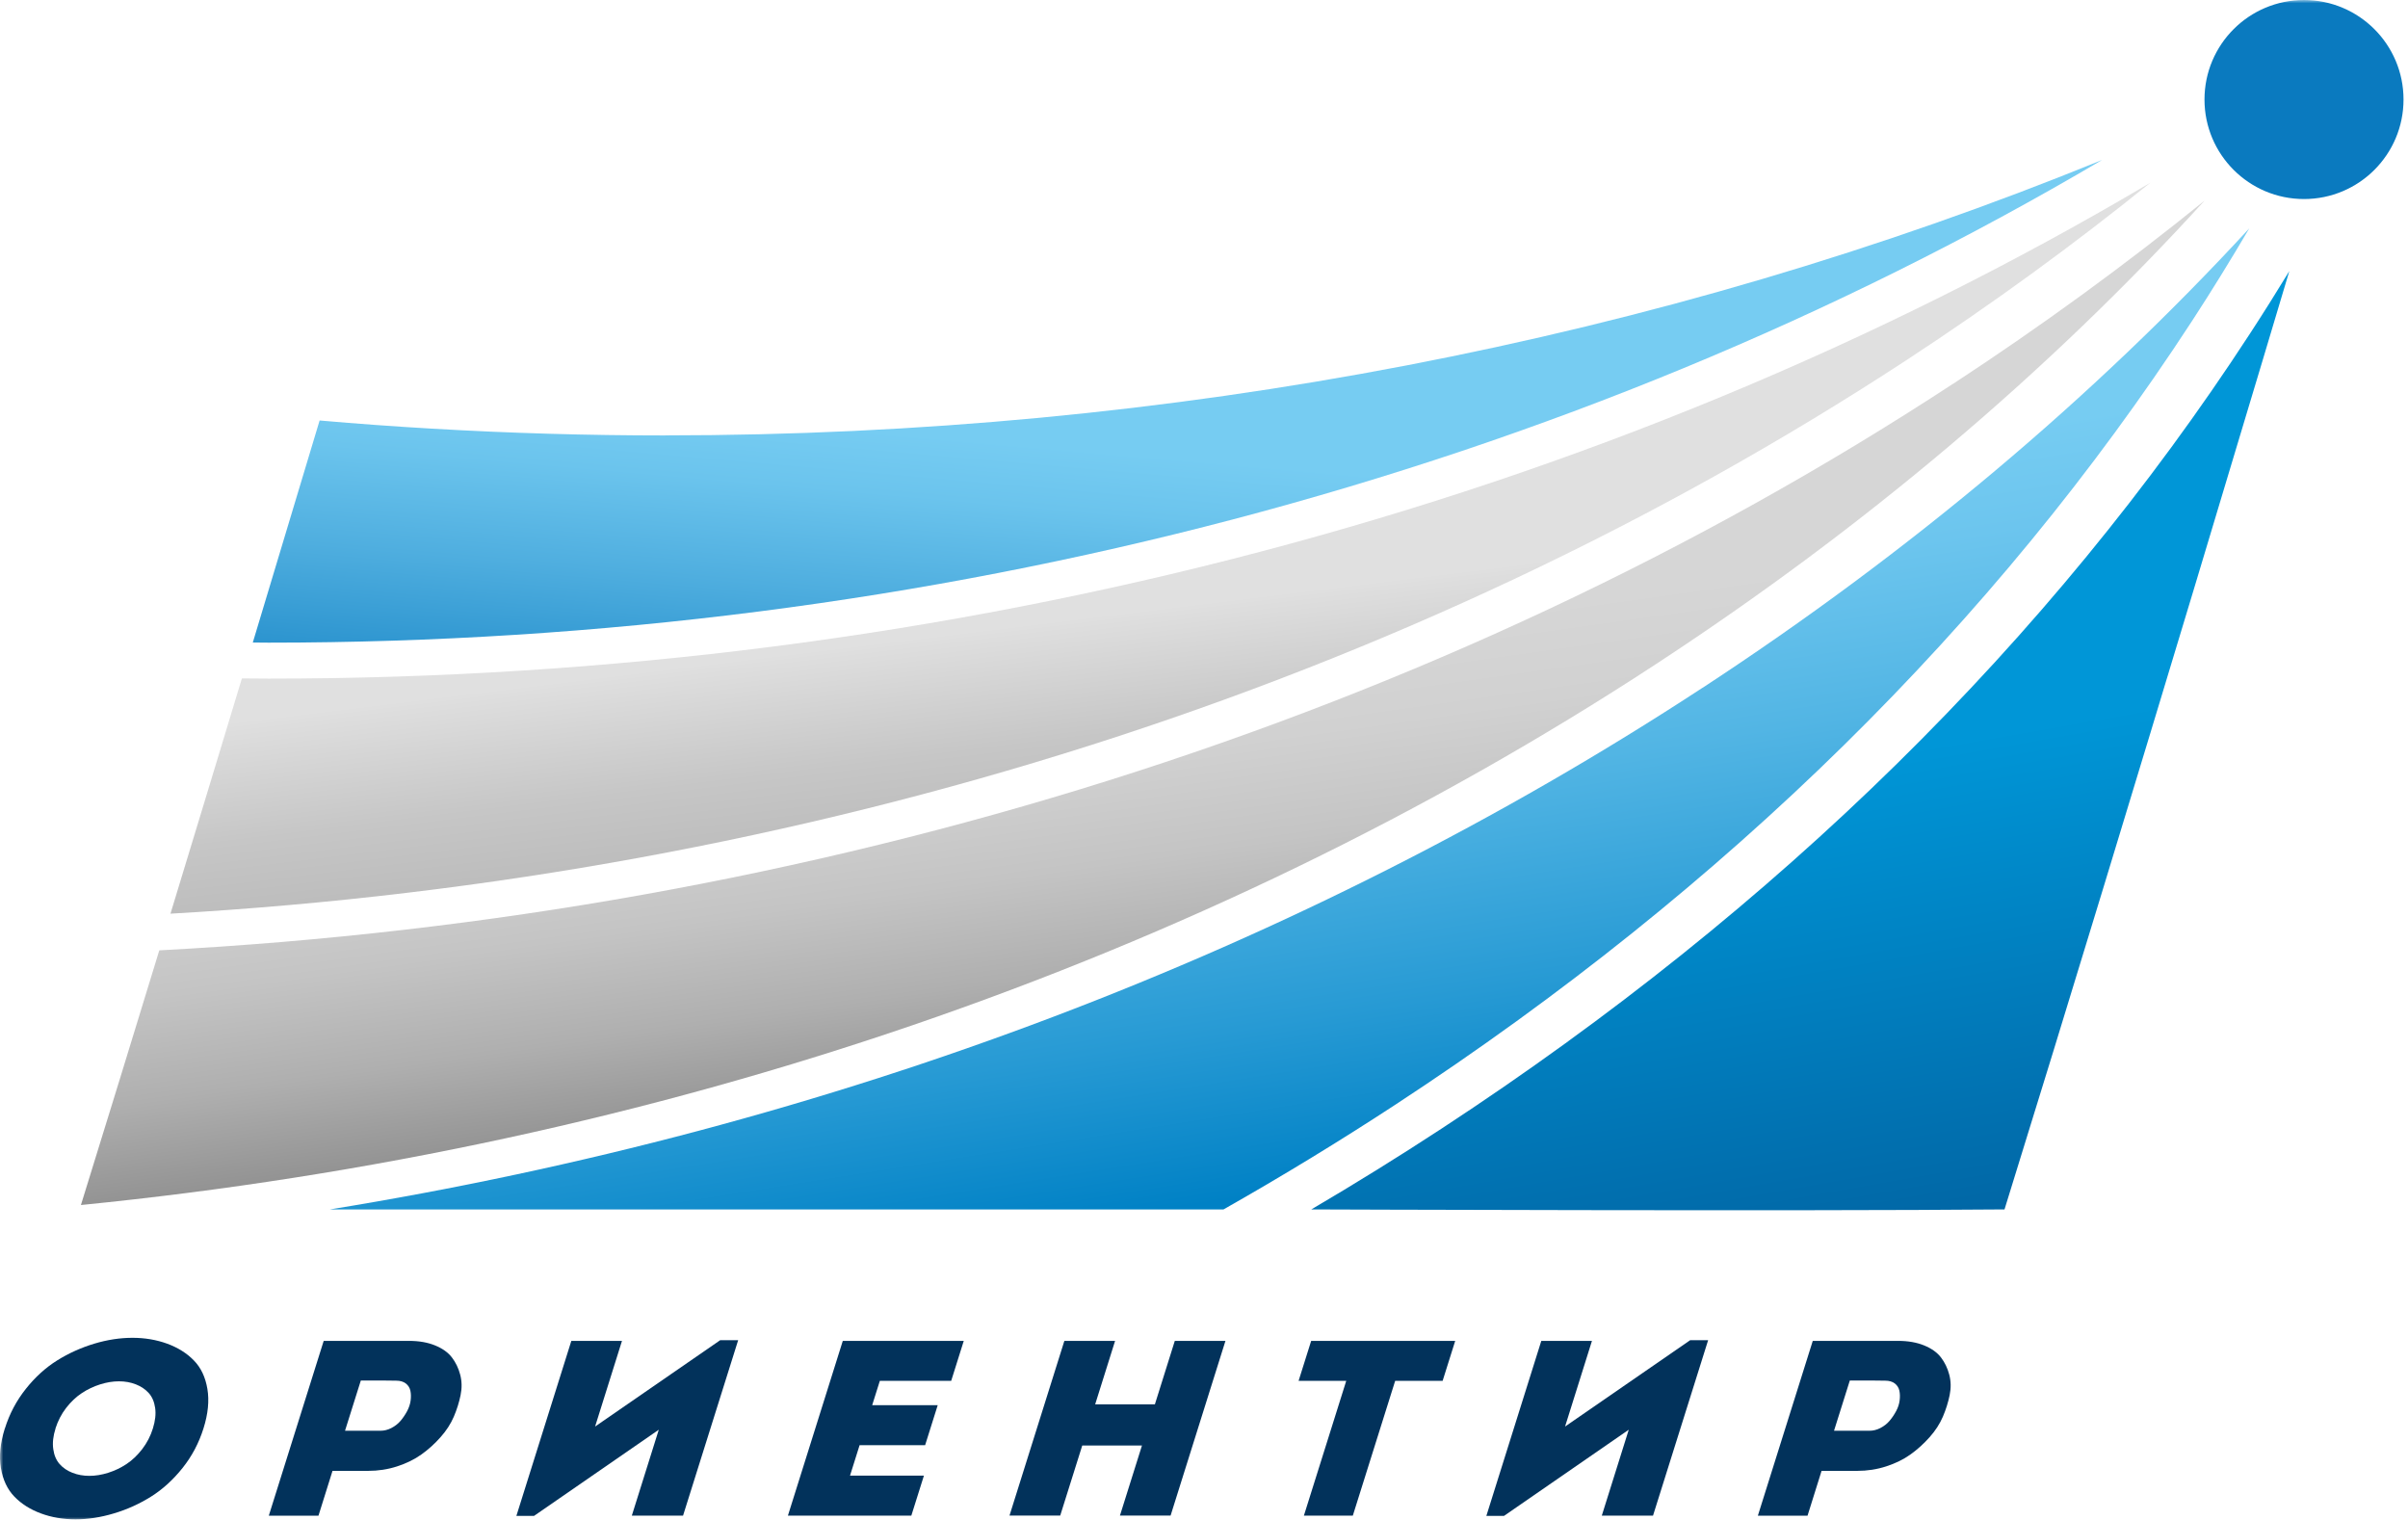 <svg xmlns="http://www.w3.org/2000/svg" width="377" height="238" viewBox="0 0 377 238" fill="none"><mask id="mask0_9_250" style="mask-type:luminance" maskUnits="userSpaceOnUse" x="0" y="0" width="377" height="238"><path d="M377 0H0V238H377V0Z" fill="white"></path></mask><g mask="url(#mask0_9_250)"><path d="M352.239 52.26C320.919 100.36 278.359 142.21 225.739 176.66C219.049 181.04 212.229 185.27 205.299 189.34C205.299 189.34 281.769 189.63 313.829 189.34C333.759 125.17 358.419 42.44 358.419 42.44C356.419 45.73 354.359 49.01 352.239 52.26Z" fill="url(#paint0_linear_9_250)"></path><path d="M266.539 107.68C203.529 148.93 129.889 176.66 51.649 189.34H191.559C200.729 184.14 209.709 178.67 218.479 172.93C270.309 139 312.259 97.73 343.169 50.28C346.299 45.48 349.279 40.63 352.149 35.75C327.619 62.37 298.999 86.44 266.539 107.69V107.68Z" fill="url(#paint1_linear_9_250)"></path><path d="M360.719 31.16C369.324 31.16 376.299 24.185 376.299 15.58C376.299 6.975 369.324 0 360.719 0C352.114 0 345.139 6.975 345.139 15.58C345.139 24.185 352.114 31.16 360.719 31.16Z" fill="#0A7ABF"></path><path d="M104.149 68.17C92.029 68.17 79.879 67.82 67.679 67.11C61.779 66.77 55.899 66.34 50.039 65.83C47.169 75.4 43.579 87.34 39.579 100.59C40.399 100.59 41.229 100.61 42.049 100.61C145.569 100.61 245.649 74.3 329.129 25.03C259.839 53.32 182.999 68.16 104.159 68.16L104.149 68.17Z" fill="url(#paint2_linear_9_250)"></path><path d="M42.089 106.24C40.679 106.24 39.279 106.22 37.869 106.21C34.349 117.86 30.549 130.37 26.689 143.04C125.849 137.37 220.419 107.48 298.509 56.36C311.899 47.59 324.619 38.33 336.669 28.6C251.219 79.21 148.479 106.24 42.099 106.24H42.089Z" fill="url(#paint3_linear_9_250)"></path><path d="M305.759 60.09C225.299 112.77 127.509 143.37 24.939 148.78C20.819 162.26 16.649 175.82 12.669 188.65C102.599 179.71 187.849 150.72 259.289 103.95C291.929 82.58 320.639 58.3 345.149 31.41C332.729 41.47 319.599 51.04 305.769 60.1L305.759 60.09Z" fill="url(#paint4_linear_9_250)"></path><path d="M0.769 223.62C1.479 221.35 2.569 219.29 4.039 217.44C5.499 215.6 7.139 214.11 8.949 212.98C10.759 211.85 12.699 210.98 14.749 210.36C16.809 209.74 18.809 209.44 20.749 209.44C22.689 209.44 24.499 209.75 26.179 210.36C27.859 210.98 29.249 211.85 30.349 212.98C31.459 214.11 32.159 215.6 32.469 217.44C32.779 219.28 32.579 221.34 31.859 223.62C31.139 225.91 30.049 227.98 28.579 229.82C27.109 231.66 25.469 233.16 23.649 234.3C21.829 235.44 19.889 236.32 17.829 236.93C15.769 237.55 13.759 237.86 11.819 237.86C9.879 237.86 8.069 237.55 6.399 236.93C4.729 236.31 3.349 235.44 2.249 234.3C1.149 233.16 0.449 231.67 0.139 229.82C-0.171 227.98 0.039 225.91 0.759 223.62H0.769ZM8.699 223.62C8.319 224.81 8.199 225.89 8.339 226.86C8.469 227.82 8.809 228.61 9.329 229.2C9.859 229.8 10.519 230.25 11.339 230.57C12.149 230.89 13.029 231.05 13.989 231.05C14.949 231.05 15.929 230.89 16.939 230.57C17.949 230.25 18.909 229.8 19.809 229.2C20.709 228.6 21.529 227.82 22.269 226.86C23.009 225.89 23.569 224.82 23.939 223.62C24.309 222.42 24.429 221.37 24.289 220.41C24.149 219.45 23.819 218.68 23.289 218.09C22.759 217.5 22.089 217.05 21.279 216.73C20.469 216.41 19.589 216.25 18.629 216.25C17.669 216.25 16.689 216.41 15.679 216.73C14.669 217.05 13.709 217.5 12.819 218.09C11.919 218.68 11.099 219.46 10.359 220.41C9.619 221.37 9.069 222.44 8.689 223.62H8.699Z" fill="#02325B"></path><path d="M42.089 237.27L50.679 209.92H64.029C65.599 209.92 66.959 210.16 68.109 210.63C69.269 211.1 70.149 211.73 70.749 212.51C71.349 213.29 71.779 214.19 72.049 215.21C72.319 216.23 72.339 217.3 72.109 218.42C71.879 219.54 71.529 220.67 71.049 221.79C70.569 222.91 69.879 223.98 68.969 225C68.069 226.02 67.069 226.92 65.979 227.7C64.889 228.48 63.619 229.1 62.169 229.57C60.719 230.04 59.209 230.27 57.649 230.27H52.059L49.859 237.29H42.089V237.27ZM54.029 223.99H59.569C60.149 223.99 60.719 223.85 61.279 223.56C61.839 223.27 62.319 222.9 62.709 222.44C63.099 221.98 63.439 221.48 63.739 220.92C64.029 220.37 64.219 219.81 64.289 219.25C64.359 218.69 64.349 218.18 64.249 217.72C64.149 217.26 63.919 216.89 63.539 216.59C63.159 216.3 62.659 216.15 62.039 216.15C61.509 216.14 60.929 216.13 60.299 216.13C59.669 216.13 58.979 216.13 58.219 216.13C57.459 216.13 56.889 216.13 56.489 216.13L54.029 223.95V223.99Z" fill="#02325B"></path><path d="M80.849 237.31L89.449 209.92H97.379L93.169 223.33L112.759 209.81H115.569L106.939 237.28H98.919L103.139 223.83L83.609 237.32H80.839L80.849 237.31Z" fill="#02325B"></path><path d="M123.359 237.27L131.949 209.92H150.889L148.919 216.18H137.749L136.549 219.99H146.809L144.839 226.25H134.579L133.079 231.02H144.649L142.679 237.28H123.339L123.359 237.27Z" fill="#02325B"></path><path d="M158.049 237.27L166.639 209.92H174.579L171.459 219.86H180.809L183.929 209.92H191.859L183.269 237.27H175.339L178.789 226.3H169.439L165.989 237.27H158.049Z" fill="#02325B"></path><path d="M203.309 216.18L205.279 209.92H227.829L225.859 216.18H218.429L211.799 237.28H204.139L210.769 216.18H203.299H203.309Z" fill="#02325B"></path><path d="M232.709 237.31L241.309 209.92H249.239L245.029 223.33L264.619 209.81H267.429L258.799 237.28H250.779L254.999 223.83L235.469 237.32H232.699L232.709 237.31Z" fill="#02325B"></path><path d="M275.219 237.27L283.809 209.92H297.159C298.729 209.92 300.089 210.16 301.239 210.63C302.399 211.1 303.279 211.73 303.879 212.51C304.479 213.29 304.909 214.19 305.179 215.21C305.449 216.23 305.469 217.3 305.239 218.42C305.009 219.54 304.659 220.67 304.179 221.79C303.699 222.91 303.009 223.98 302.099 225C301.189 226.02 300.199 226.92 299.109 227.7C298.019 228.48 296.749 229.1 295.299 229.57C293.849 230.04 292.339 230.27 290.779 230.27H285.189L282.989 237.29H275.229L275.219 237.27ZM287.149 223.99H292.689C293.269 223.99 293.839 223.85 294.399 223.56C294.959 223.27 295.439 222.9 295.829 222.44C296.219 221.98 296.559 221.48 296.859 220.92C297.159 220.36 297.339 219.81 297.409 219.25C297.479 218.69 297.469 218.18 297.369 217.72C297.269 217.26 297.039 216.89 296.659 216.59C296.279 216.3 295.779 216.15 295.159 216.15C294.629 216.14 294.049 216.13 293.419 216.13C292.789 216.13 292.099 216.13 291.339 216.13C290.579 216.13 290.009 216.13 289.609 216.13L287.149 223.95V223.99Z" fill="#02325B"></path></g><defs><linearGradient id="paint0_linear_9_250" x1="299.719" y1="217.21" x2="277.759" y2="92.66" gradientUnits="userSpaceOnUse"><stop stop-color="#035593"></stop><stop offset="0.25" stop-color="#016BAA"></stop><stop offset="0.78" stop-color="#0096D7"></stop></linearGradient><linearGradient id="paint1_linear_9_250" x1="213.309" y1="184.6" x2="194.609" y2="66.5" gradientUnits="userSpaceOnUse"><stop stop-color="#0081C5"></stop><stop offset="0.22" stop-color="#279AD4"></stop><stop offset="0.5" stop-color="#52B5E4"></stop><stop offset="0.71" stop-color="#6CC5EE"></stop><stop offset="0.84" stop-color="#76CCF2"></stop></linearGradient><linearGradient id="paint2_linear_9_250" x1="178.699" y1="127.35" x2="183.579" y2="71.58" gradientUnits="userSpaceOnUse"><stop stop-color="#0A7ABF"></stop><stop offset="0.17" stop-color="#218CCA"></stop><stop offset="0.55" stop-color="#4FAEDF"></stop><stop offset="0.83" stop-color="#6BC4ED"></stop><stop offset="1" stop-color="#76CCF2"></stop></linearGradient><linearGradient id="paint3_linear_9_250" x1="188.879" y1="144.51" x2="176.229" y2="41.48" gradientUnits="userSpaceOnUse"><stop stop-color="#B3B3B3"></stop><stop offset="0.14" stop-color="#B8B8B8"></stop><stop offset="0.3" stop-color="#C6C6C6"></stop><stop offset="0.47" stop-color="#DEDEDE"></stop><stop offset="0.48" stop-color="#E0E0E0"></stop></linearGradient><linearGradient id="paint4_linear_9_250" x1="188.929" y1="181.39" x2="171.809" y2="59.55" gradientUnits="userSpaceOnUse"><stop stop-color="#6E6E6E"></stop><stop offset="0.13" stop-color="#919191"></stop><stop offset="0.26" stop-color="#AFAFAF"></stop><stop offset="0.39" stop-color="#C4C4C4"></stop><stop offset="0.52" stop-color="#D1D1D1"></stop><stop offset="0.64" stop-color="#D6D6D6"></stop></linearGradient></defs></svg>